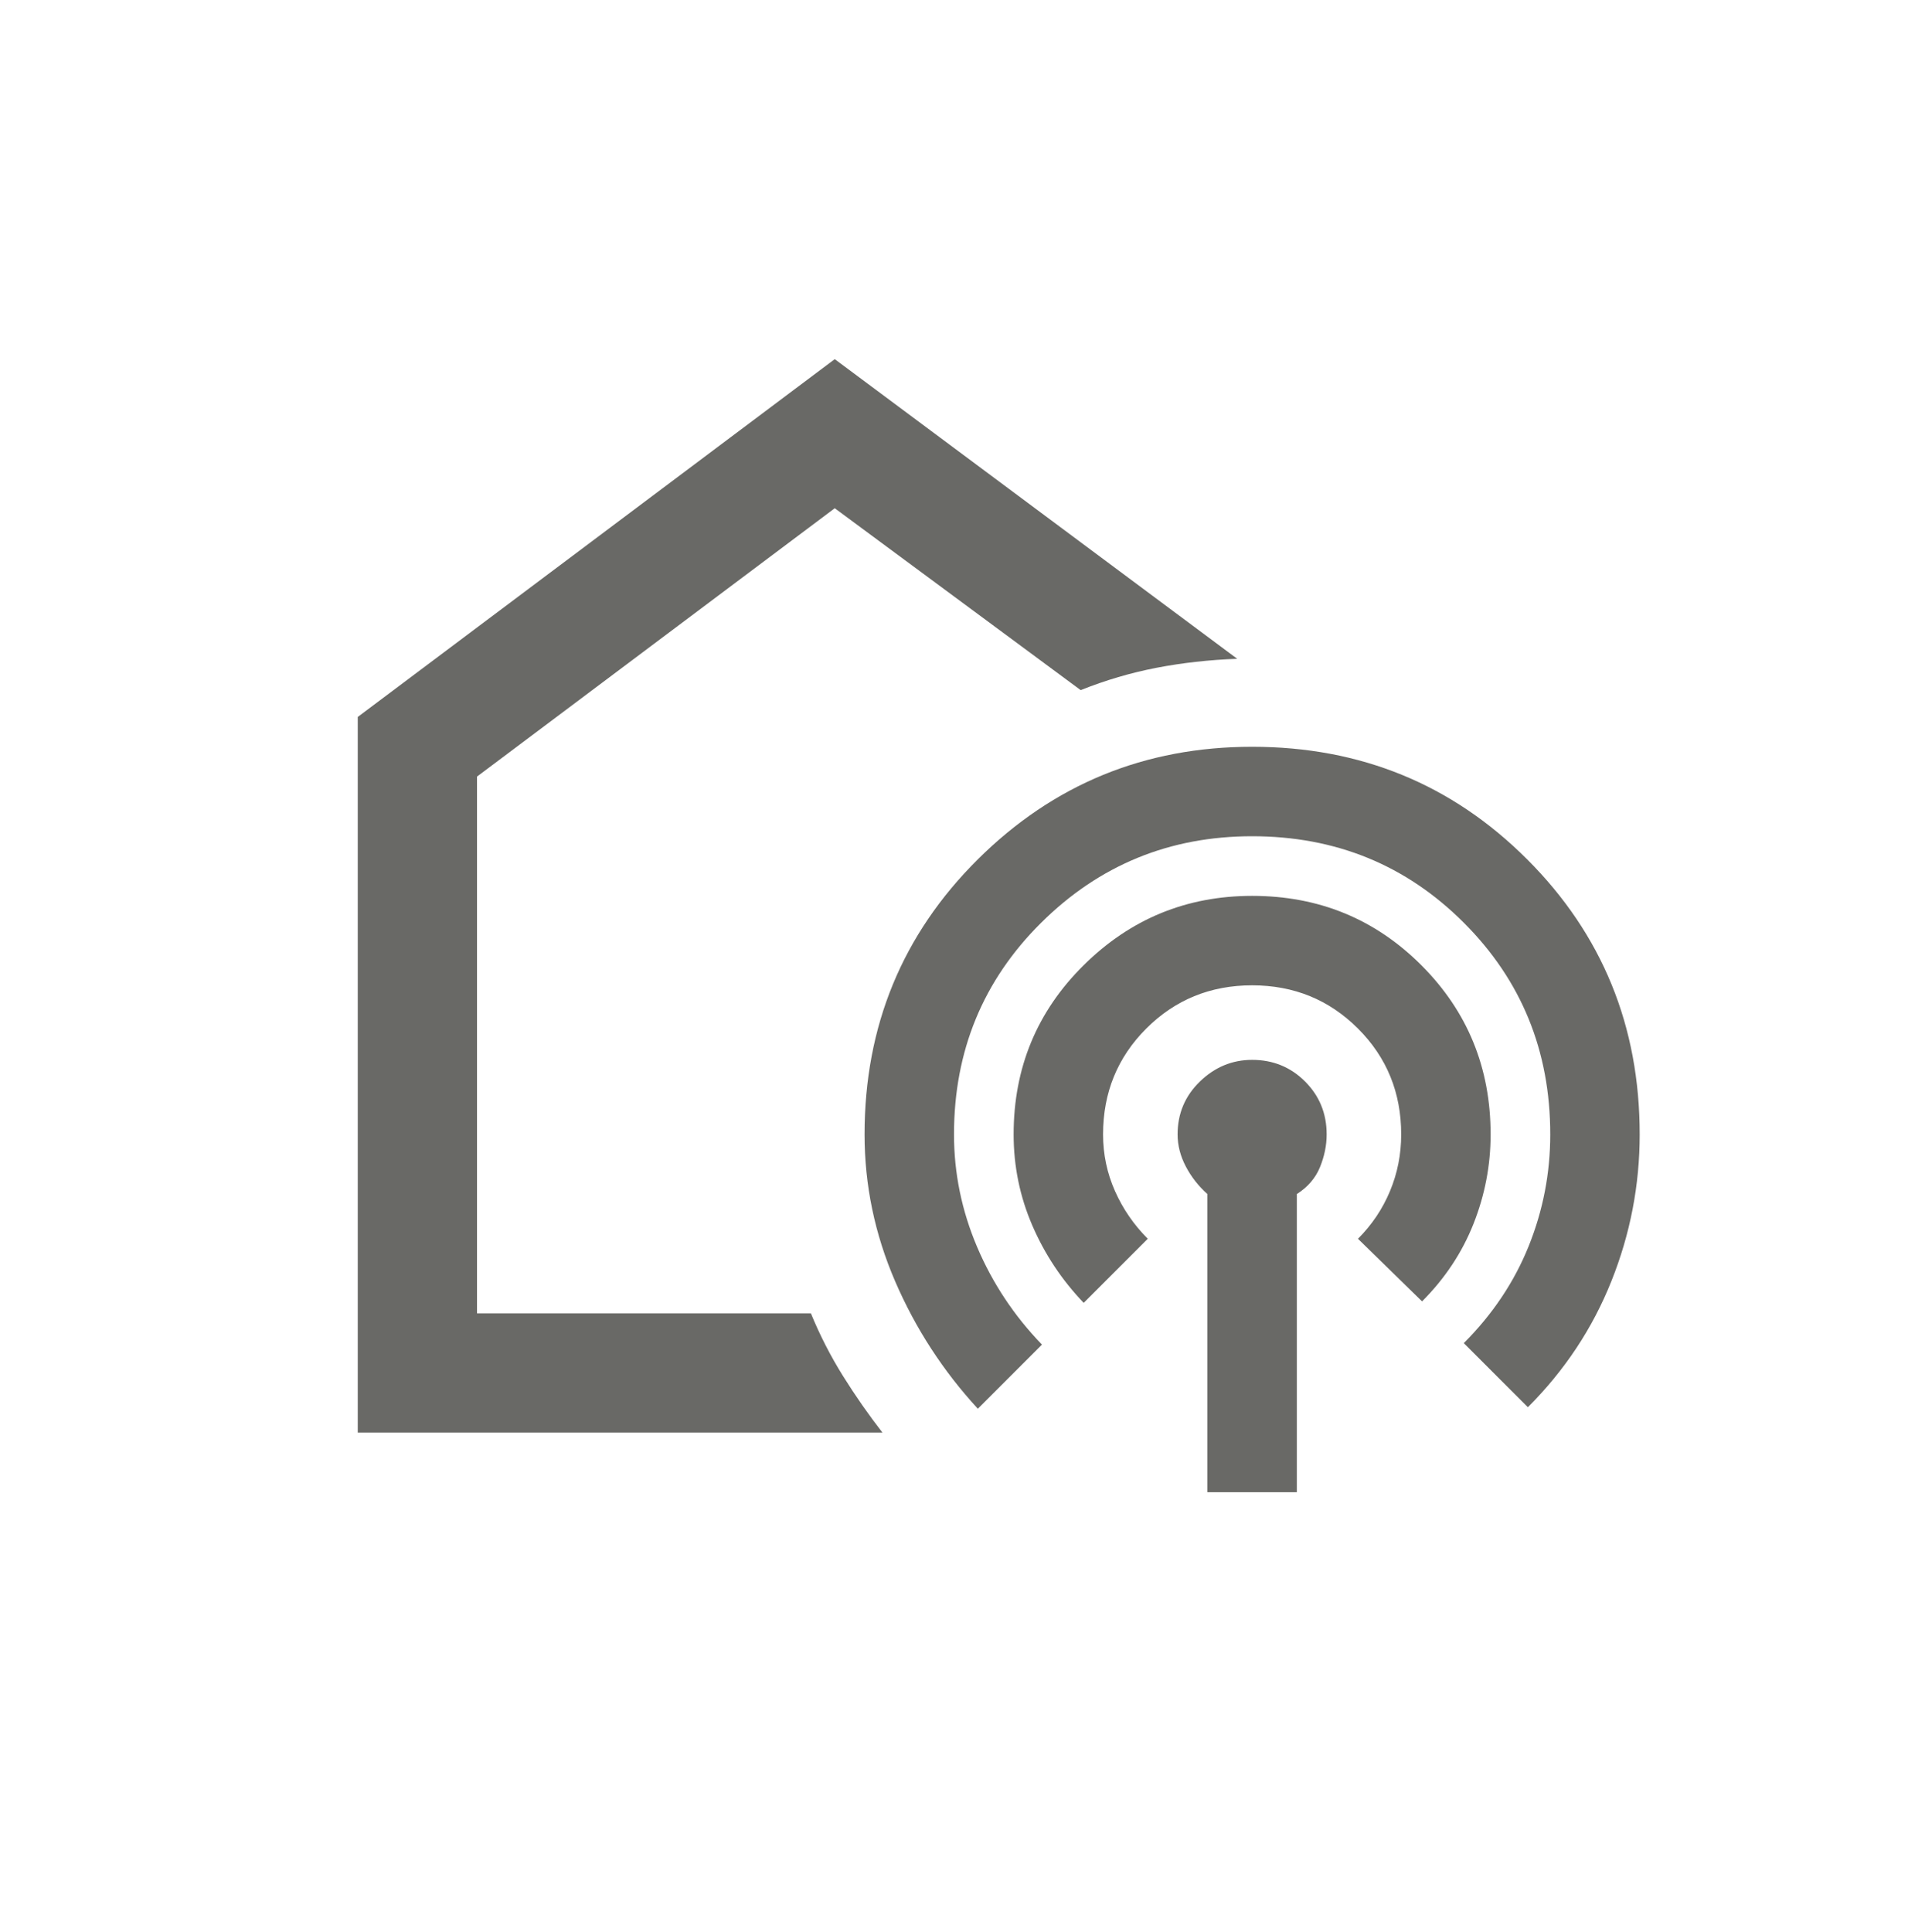 <svg width="80" height="81" viewBox="0 0 80 81" fill="none" xmlns="http://www.w3.org/2000/svg">
<mask id="mask0_141_768" style="mask-type:alpha" maskUnits="userSpaceOnUse" x="10" y="10" width="60" height="61">
<rect x="10" y="10.056" width="60" height="60" fill="#D9D9D9"/>
</mask>
<g mask="url(#mask0_141_768)">
<path d="M15 60.056V30.056L35 15.056L51.875 27.618C50.708 27.66 49.583 27.785 48.5 27.993C47.417 28.201 46.354 28.514 45.312 28.931L35 21.306L20 32.556V55.056H34C34.375 55.972 34.823 56.847 35.344 57.681C35.865 58.514 36.417 59.306 37 60.056H15ZM41 59.056C39.542 57.472 38.385 55.691 37.531 53.712C36.677 51.733 36.25 49.681 36.25 47.556C36.25 43.014 37.833 39.17 41 36.024C44.167 32.879 48 31.306 52.5 31.306C57.042 31.306 60.885 32.879 64.031 36.024C67.177 39.17 68.75 43.014 68.75 47.556C68.75 49.681 68.354 51.733 67.562 53.712C66.771 55.691 65.604 57.451 64.062 58.993L61.375 56.306C62.583 55.097 63.49 53.743 64.094 52.243C64.698 50.743 65 49.181 65 47.556C65 44.056 63.792 41.097 61.375 38.681C58.958 36.264 56 35.056 52.5 35.056C49.042 35.056 46.094 36.264 43.656 38.681C41.219 41.097 40 44.056 40 47.556C40 49.181 40.323 50.754 40.969 52.274C41.615 53.795 42.521 55.16 43.688 56.368L41 59.056ZM45.438 54.618C44.521 53.66 43.802 52.576 43.281 51.368C42.76 50.16 42.5 48.889 42.5 47.556C42.5 44.764 43.479 42.399 45.438 40.462C47.396 38.524 49.75 37.556 52.5 37.556C55.292 37.556 57.656 38.524 59.594 40.462C61.531 42.399 62.5 44.764 62.5 47.556C62.5 48.847 62.26 50.097 61.781 51.306C61.302 52.514 60.583 53.597 59.625 54.556L56.938 51.931C57.521 51.347 57.969 50.681 58.281 49.931C58.594 49.181 58.75 48.389 58.75 47.556C58.75 45.806 58.146 44.326 56.938 43.118C55.729 41.91 54.25 41.306 52.5 41.306C50.75 41.306 49.271 41.91 48.062 43.118C46.854 44.326 46.25 45.806 46.25 47.556C46.25 48.389 46.417 49.181 46.75 49.931C47.083 50.681 47.542 51.347 48.125 51.931L45.438 54.618ZM50.625 62.556V50.056C50.25 49.722 49.948 49.337 49.719 48.899C49.49 48.462 49.375 48.014 49.375 47.556C49.375 46.681 49.688 45.941 50.312 45.337C50.938 44.733 51.667 44.431 52.5 44.431C53.375 44.431 54.115 44.733 54.719 45.337C55.323 45.941 55.625 46.681 55.625 47.556C55.625 48.014 55.531 48.472 55.344 48.931C55.156 49.389 54.833 49.764 54.375 50.056V62.556H50.625Z" fill="#696966"/>
</g>
</svg>
